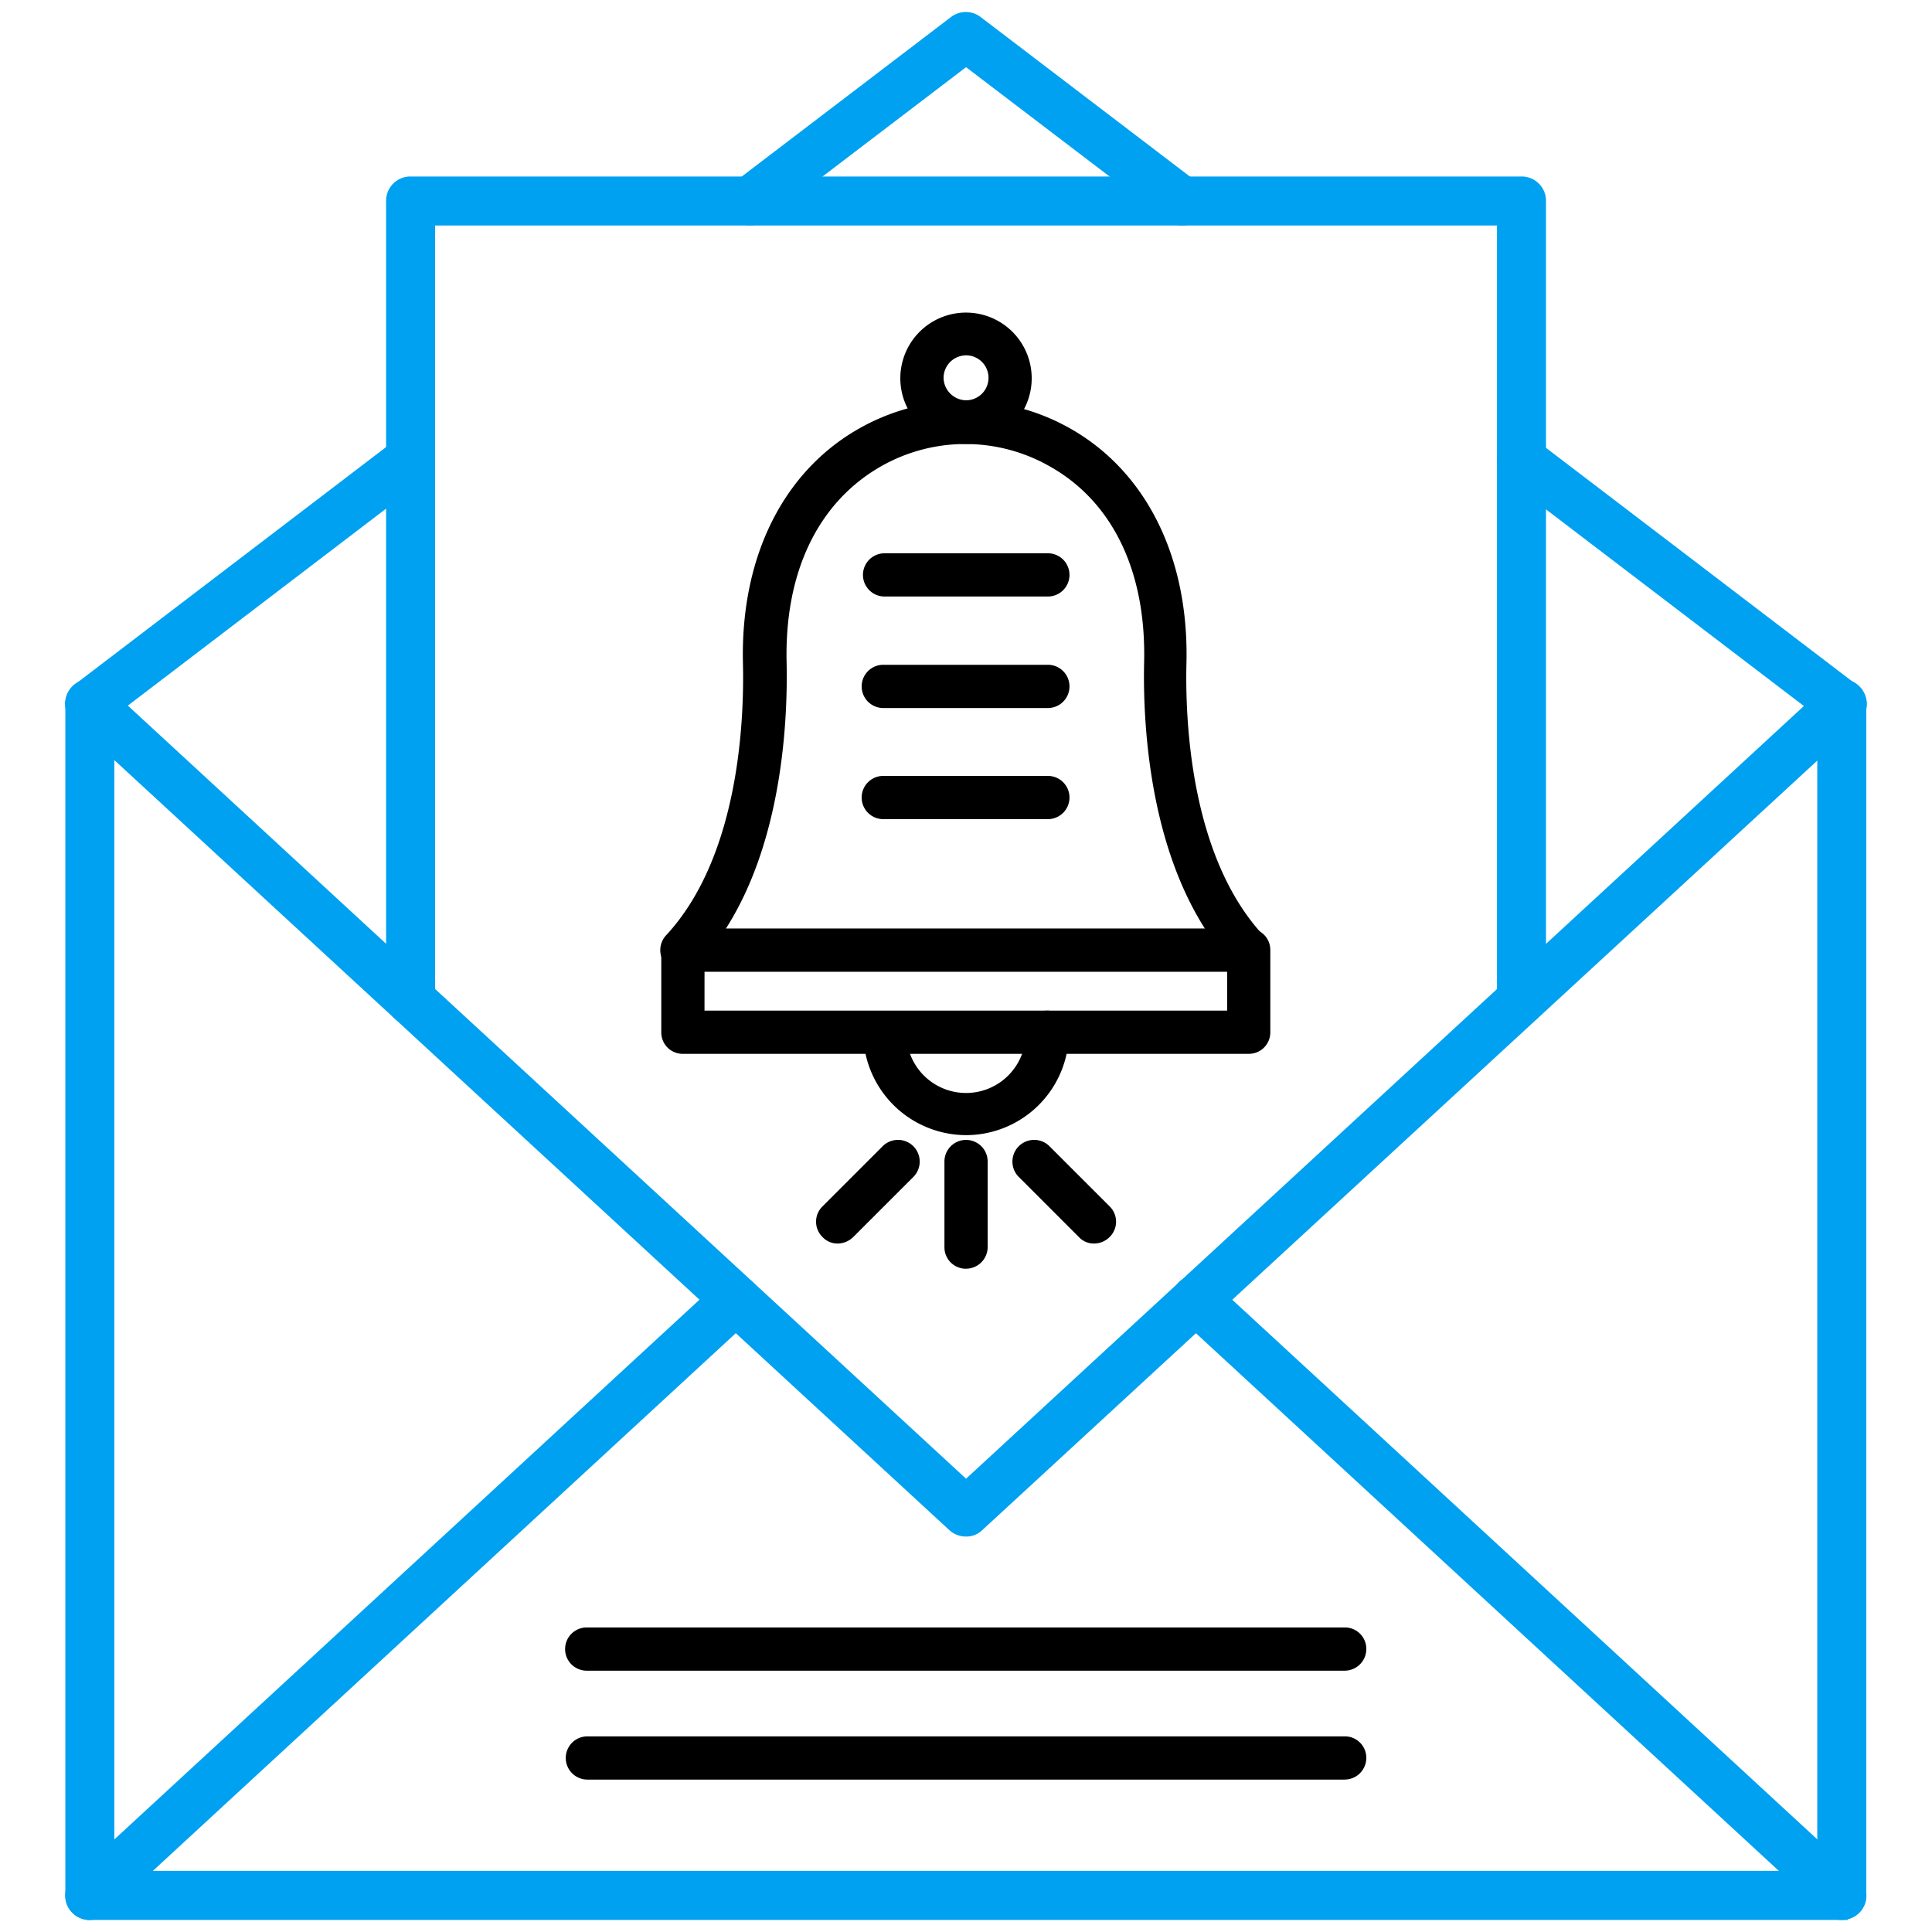 <?xml version="1.0" encoding="UTF-8"?>
<svg xmlns="http://www.w3.org/2000/svg" xmlns:xlink="http://www.w3.org/1999/xlink" width="100" height="100" viewBox="0 0 100 100">
  <defs>
    <clipPath id="clip-path">
      <rect id="Rectangle_10198" data-name="Rectangle 10198" width="100" height="100" transform="translate(270 37)" fill="#fff" stroke="#707070" stroke-width="1"></rect>
    </clipPath>
  </defs>
  <g id="Mask_Group_3092" data-name="Mask Group 3092" transform="translate(-270 -37)" clip-path="url(#clip-path)">
    <g id="Group_47125" data-name="Group 47125" transform="translate(273.521 37.772)">
      <g id="Group_47125-2" data-name="Group 47125" transform="translate(30.655 19.968)">
        <path id="Path_75275" data-name="Path 75275" d="M211.532,140.792a1.12,1.12,0,0,1-.828-.357c-4.363-4.7-4.654-12.507-4.587-15.64.115-4.631-1.566-8.233-4.766-10.091a8.827,8.827,0,0,0-8.972,0c-3.177,1.88-4.878,5.459-4.766,10.091.067,3.132-.224,10.963-4.587,15.64a1.124,1.124,0,1,1-1.656-1.521c3.805-4.095,4.05-11.209,3.983-14.068-.134-5.42,2.013-9.822,5.862-12.082a11.089,11.089,0,0,1,11.231,0c3.848,2.26,6,6.667,5.862,12.082-.067,2.864.179,9.979,3.983,14.068a1.109,1.109,0,0,1-.067,1.589.836.836,0,0,1-.693.289Z" transform="translate(-181.074 -111.237)"></path>
      </g>
      <g id="Group_47126" data-name="Group 47126" transform="translate(30.707 47.286)">
        <path id="Path_75276" data-name="Path 75276" d="M211.7,260.749H182.414a1.108,1.108,0,0,1-1.119-1.119v-4.251a1.108,1.108,0,0,1,1.118-1.118H211.7a1.108,1.108,0,0,1,1.118,1.118v4.251a1.108,1.108,0,0,1-1.119,1.118Zm-28.168-2.237h27.051V256.5H183.533Z" transform="translate(-181.295 -254.26)"></path>
      </g>
      <g id="Group_47127" data-name="Group 47127" transform="translate(41.157 51.538)">
        <path id="Path_75277" data-name="Path 75277" d="M241.315,282.956a5.338,5.338,0,0,1-5.325-5.325,1.119,1.119,0,0,1,2.237,0,3.088,3.088,0,1,0,6.175,0,1.118,1.118,0,0,1,2.236,0,5.324,5.324,0,0,1-5.325,5.325Z" transform="translate(-235.99 -276.512)"></path>
      </g>
      <g id="Group_47128" data-name="Group 47128" transform="translate(45.363 58.227)">
        <path id="Path_75278" data-name="Path 75278" d="M259.126,318.2a1.108,1.108,0,0,1-1.118-1.119v-4.43a1.118,1.118,0,0,1,2.237,0v4.43a1.122,1.122,0,0,1-1.118,1.118Z" transform="translate(-258.008 -311.53)"></path>
      </g>
      <g id="Group_47129" data-name="Group 47129" transform="translate(38.718 58.212)">
        <path id="Path_75279" data-name="Path 75279" d="M224.343,316.8a1.049,1.049,0,0,1-.783-.336,1.108,1.108,0,0,1,0-1.589l3.132-3.132a1.124,1.124,0,0,1,1.589,1.589l-3.132,3.132A1.175,1.175,0,0,1,224.343,316.8Z" transform="translate(-223.224 -311.419)"></path>
      </g>
      <g id="Group_47130" data-name="Group 47130" transform="translate(48.861 58.212)">
        <path id="Path_75280" data-name="Path 75280" d="M280.53,316.8a1.049,1.049,0,0,1-.783-.336l-3.132-3.132a1.124,1.124,0,0,1,1.589-1.589l3.132,3.132a1.108,1.108,0,0,1,0,1.589,1.136,1.136,0,0,1-.806.336Z" transform="translate(-276.286 -311.419)"></path>
      </g>
      <g id="Group_47131" data-name="Group 47131" transform="translate(43.083 15.407)">
        <path id="Path_75281" data-name="Path 75281" d="M249.462,94.172a3.4,3.4,0,1,1,2.407-1A3.4,3.4,0,0,1,249.462,94.172Zm0-4.587a1.169,1.169,0,0,0-1.163,1.163,1.184,1.184,0,0,0,1.163,1.163,1.163,1.163,0,0,0,0-2.327Z" transform="translate(-246.064 -87.371)"></path>
      </g>
      <g id="Group_47132" data-name="Group 47132" transform="translate(0.011 34.556)">
        <path id="Path_75282" data-name="Path 75282" d="M112.411,251.52H21.731a1.108,1.108,0,0,1-1.119-1.119V188.739a1.119,1.119,0,1,1,2.237,0v60.538h88.443V188.739a1.119,1.119,0,1,1,2.237,0V250.4a1.122,1.122,0,0,1-1.119,1.119Z" transform="translate(-20.612 -187.621)" fill="#00a1f1" stroke="#00a1f1" stroke-width="0.3"></path>
      </g>
      <g id="Group_47133" data-name="Group 47133" transform="translate(0.011 34.55)">
        <path id="Path_75283" data-name="Path 75283" d="M67.065,231.657a1.121,1.121,0,0,1-.761-.291L20.958,189.549a1.124,1.124,0,1,1,1.521-1.656l44.586,41.123,44.59-41.123a1.124,1.124,0,1,1,1.521,1.656L67.8,231.366A1.03,1.03,0,0,1,67.065,231.657Z" transform="translate(-20.594 -187.597)" fill="#00a1f1" stroke="#00a1f1" stroke-width="0.3"></path>
      </g>
      <g id="Group_47134" data-name="Group 47134" transform="translate(0.004 65.382)">
        <path id="Path_75284" data-name="Path 75284" d="M21.713,382.058a1.118,1.118,0,0,1-.761-1.946l33.426-30.831a1.124,1.124,0,1,1,1.521,1.656L22.474,381.767a1.241,1.241,0,0,1-.761.292Zm90.68,0a1.121,1.121,0,0,1-.761-.291L78.207,350.936a1.124,1.124,0,1,1,1.521-1.656l33.426,30.831a1.128,1.128,0,0,1,.067,1.589,1.17,1.17,0,0,1-.822.359Z" transform="translate(-20.586 -348.984)" fill="#00a1f1" stroke="#00a1f1" stroke-width="0.3"></path>
      </g>
      <g id="Group_47135" data-name="Group 47135" transform="translate(0.001 -0.001)">
        <path id="Path_75285" data-name="Path 75285" d="M112.362,43.527a1.056,1.056,0,0,1-.671-.224L95.111,30.661a1.117,1.117,0,1,1,1.365-1.768l16.578,12.643a1.109,1.109,0,0,1,.2,1.566,1.181,1.181,0,0,1-.895.425Zm-90.68,0a1.133,1.133,0,0,1-.895-.447,1.109,1.109,0,0,1,.2-1.566L37.562,28.873a1.117,1.117,0,1,1,1.365,1.768L22.353,43.282a.963.963,0,0,1-.672.246ZM78.219,17.485a1.056,1.056,0,0,1-.671-.224L67.032,9.251,56.517,17.261a1.117,1.117,0,0,1-1.365-1.768L66.337,6.968a1.108,1.108,0,0,1,1.365,0l11.185,8.525a1.109,1.109,0,0,1,.2,1.566A1.038,1.038,0,0,1,78.219,17.485Z" transform="translate(-20.551 -6.733)" fill="#00a1f1" stroke="#00a1f1" stroke-width="0.3"></path>
      </g>
      <g id="Group_47136" data-name="Group 47136" transform="translate(16.613 8.513)">
        <path id="Path_75286" data-name="Path 75286" d="M166.132,94.884a1.108,1.108,0,0,1-1.119-1.119V53.534H109.75V93.739a1.119,1.119,0,1,1-2.237,0V52.416a1.108,1.108,0,0,1,1.119-1.119h57.5a1.108,1.108,0,0,1,1.118,1.119V93.739A1.142,1.142,0,0,1,166.132,94.884Z" transform="translate(-107.513 -51.297)" fill="#00a1f1" stroke="#00a1f1" stroke-width="0.3"></path>
      </g>
      <g id="Group_47137" data-name="Group 47137" transform="translate(25.764 89.102)">
        <path id="Path_75287" data-name="Path 75287" d="M195.731,475.388h-39.2a1.118,1.118,0,1,1,0-2.237h39.2a1.108,1.108,0,0,1,1.118,1.118,1.122,1.122,0,0,1-1.118,1.118Z" transform="translate(-155.414 -473.151)"></path>
      </g>
      <g id="Group_47138" data-name="Group 47138" transform="translate(25.764 83.465)">
        <path id="Path_75288" data-name="Path 75288" d="M195.731,445.874h-39.2a1.119,1.119,0,1,1,0-2.237h39.2a1.108,1.108,0,0,1,1.118,1.119A1.122,1.122,0,0,1,195.731,445.874Z" transform="translate(-155.414 -443.637)"></path>
      </g>
      <g id="Group_47142" data-name="Group 47142" transform="translate(41.113 27.866)">
        <g id="Group_47139" data-name="Group 47139">
          <path id="Path_75289" data-name="Path 75289" d="M245.326,154.84h-8.452a1.119,1.119,0,0,1,0-2.237h8.452a1.119,1.119,0,1,1,0,2.237Z" transform="translate(-235.756 -152.603)"></path>
        </g>
        <g id="Group_47140" data-name="Group 47140" transform="translate(0 5.772)">
          <path id="Path_75290" data-name="Path 75290" d="M245.326,185.056h-8.452a1.119,1.119,0,1,1,0-2.237h8.452a1.119,1.119,0,1,1,0,2.237Z" transform="translate(-235.756 -182.819)"></path>
        </g>
        <g id="Group_47141" data-name="Group 47141" transform="translate(0 11.523)">
          <path id="Path_75291" data-name="Path 75291" d="M245.326,215.155h-8.452a1.119,1.119,0,1,1,0-2.237h8.452a1.119,1.119,0,1,1,0,2.237Z" transform="translate(-235.756 -212.918)"></path>
        </g>
      </g>
    </g>
  </g>
</svg>
